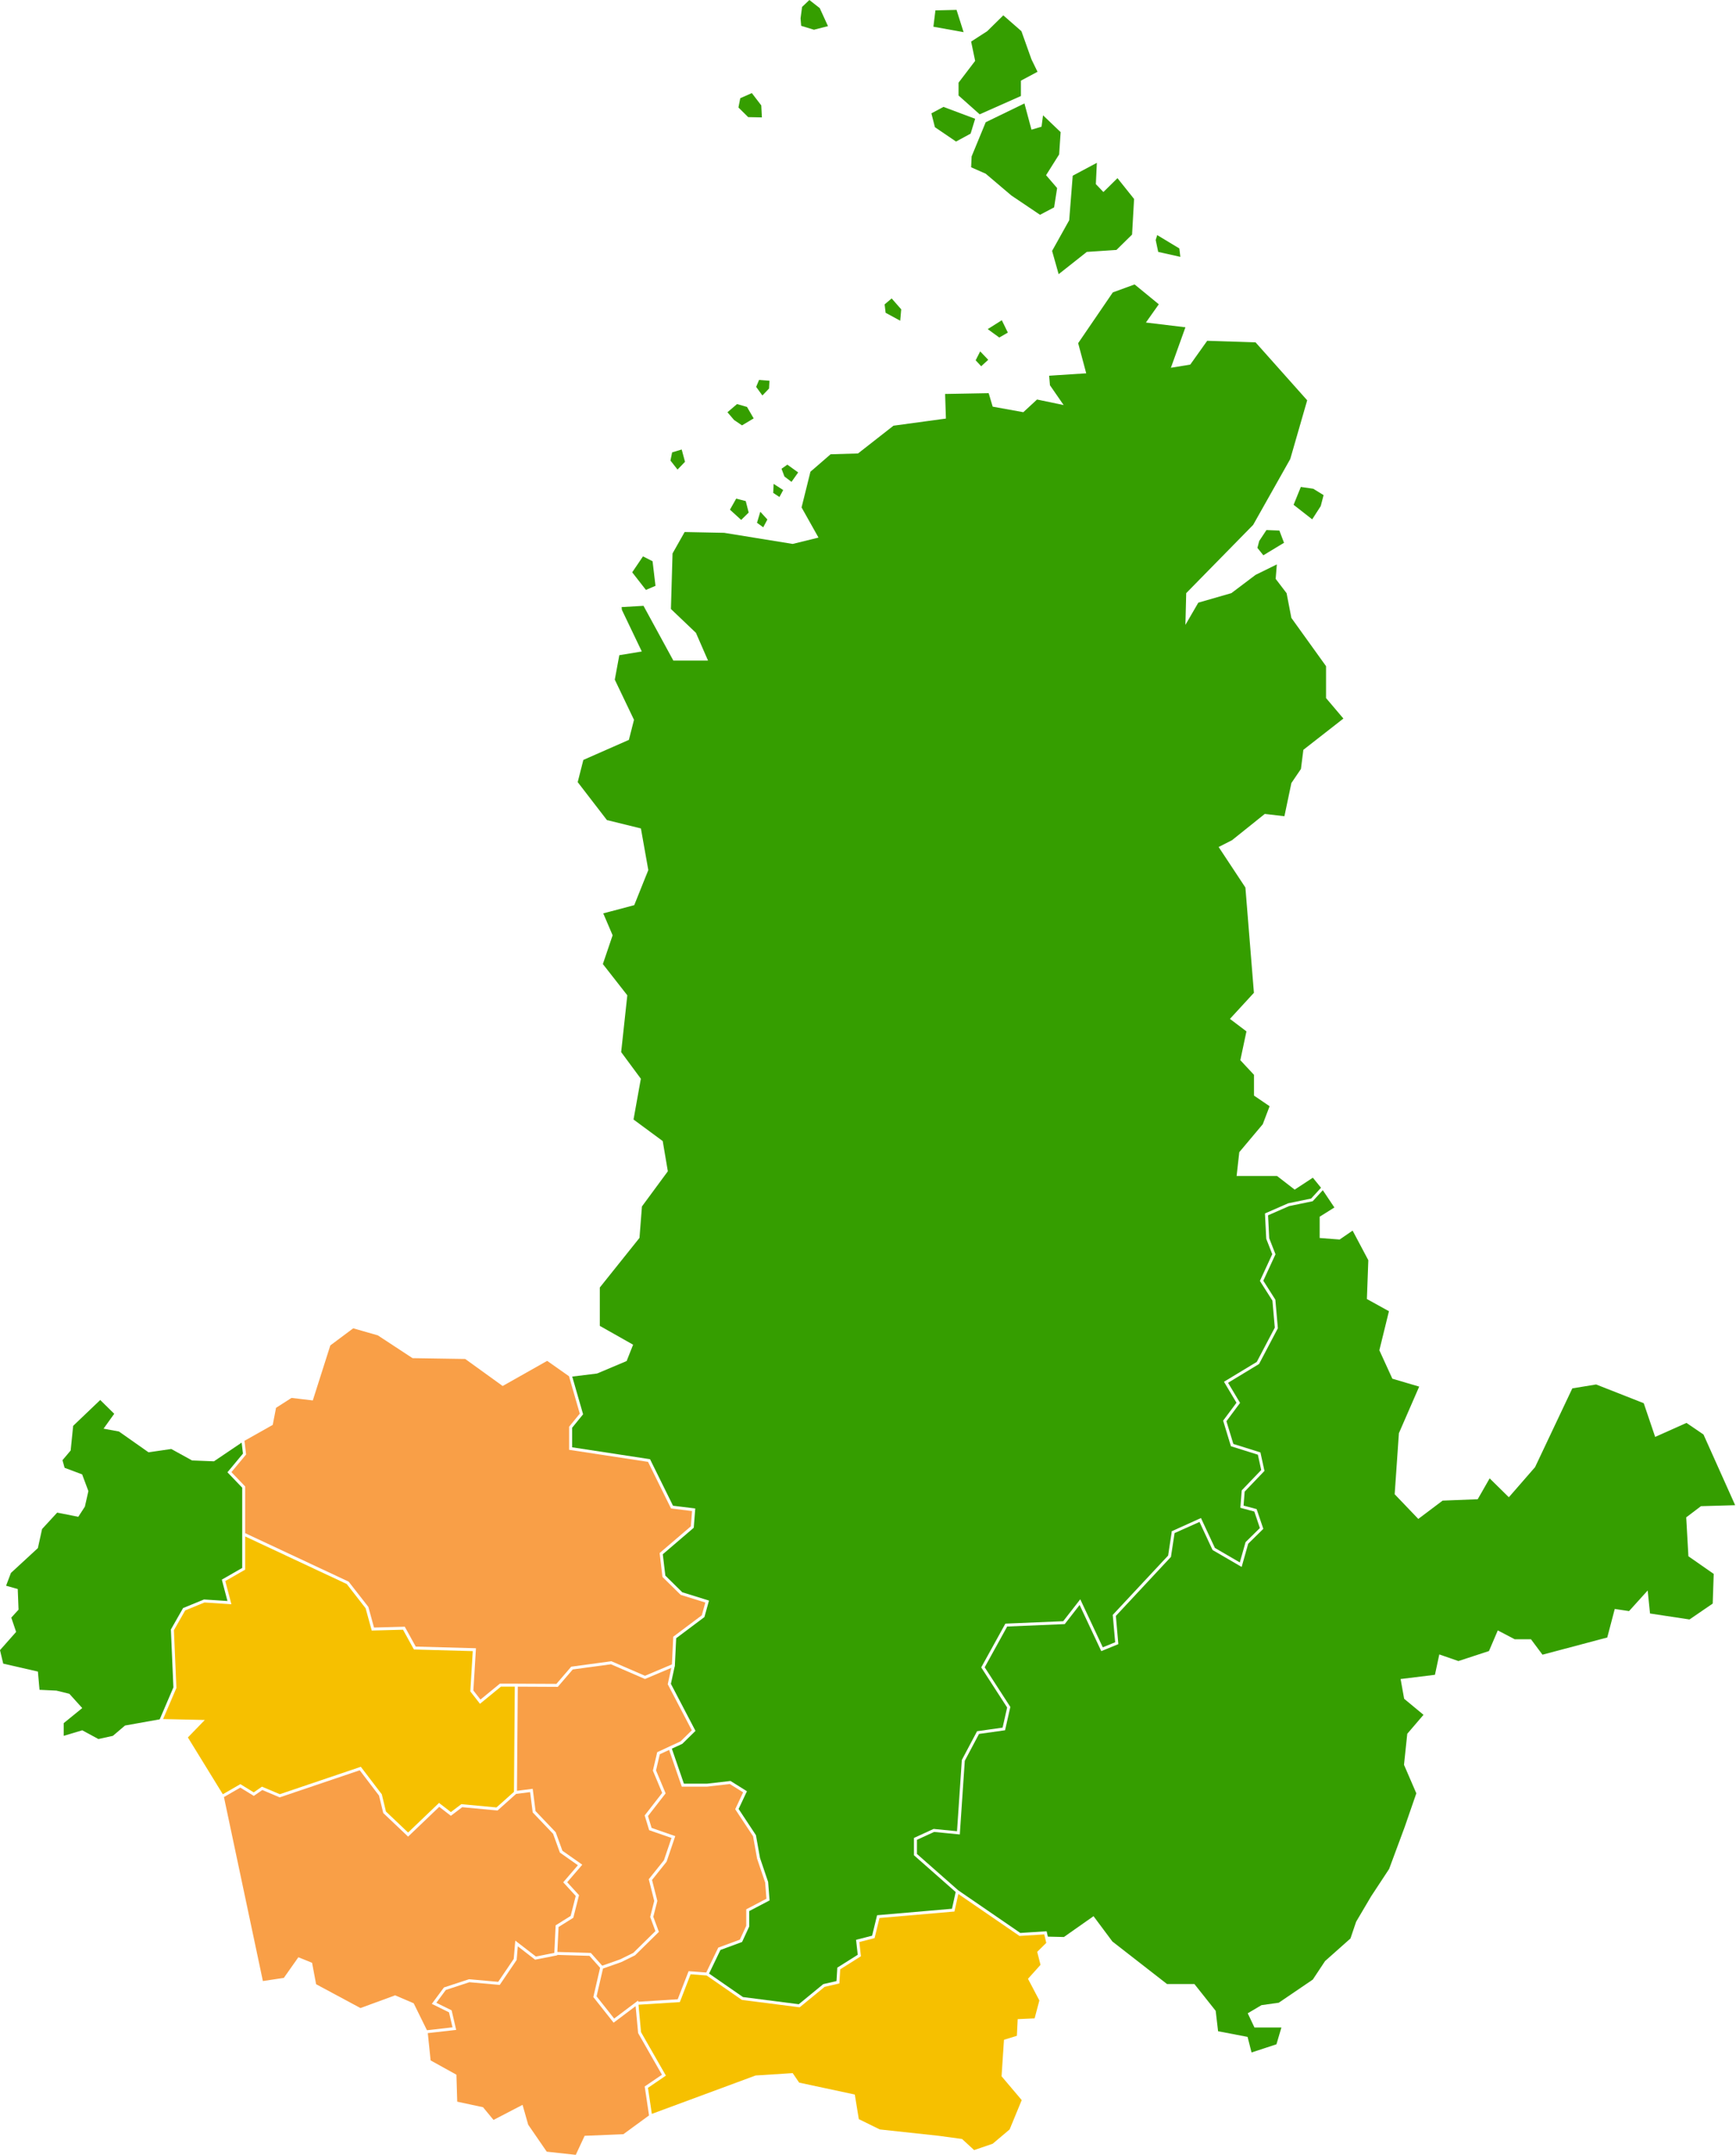 <?xml version="1.0" encoding="UTF-8"?> <svg xmlns="http://www.w3.org/2000/svg" width="576" height="715" viewBox="0 0 576 715" fill="none"> <path fill-rule="evenodd" clip-rule="evenodd" d="M216.274 701.293L250.707 688.553L263.014 687.766L265.154 690.92L283.616 694.869L284.955 703.032L291.912 706.452L311.443 708.56L319.203 709.615L323.215 713.302L329.37 711.194L334.989 706.452L339 696.715L332.316 688.819L333.115 676.707L337.397 675.388L337.666 669.86L343.285 669.6L344.857 663.664L341.241 656.775L341.085 656.474L341.309 656.226L345.236 651.848L344.205 647.796L344.137 647.525L344.336 647.334L347.148 644.563L346.486 641.741L338.435 642.251L338.265 642.263L338.121 642.161L317.969 628.335L316.76 633.801L316.682 634.158L316.317 634.186L291.808 636.31L290.254 642.681L290.186 642.971L289.897 643.046L285.121 644.278L285.619 648.699L285.654 648.998L285.394 649.163L278.777 653.33L278.521 657.654L278.5 658.017L278.135 658.102L273.603 659.149L265.5 665.792L265.332 665.933L265.115 665.907L246.265 663.489L246.142 663.471L246.043 663.404L234.466 655.381L229.139 654.98L225.685 663.908L225.568 664.201L225.248 664.225L211.853 665.074L212.693 674.176L220.718 688.206L220.941 688.599L220.566 688.853L214.991 692.655L216.274 701.293Z" fill="#F6C000"></path> <path fill-rule="evenodd" clip-rule="evenodd" d="M199.81 652.126L205.744 650.034L210.114 647.886L217.465 640.654L215.78 636.096L215.728 635.953L215.763 635.805L217.077 630.628L215.316 623.688L215.255 623.452L215.402 623.264L220.289 617.153L222.798 609.749L215.632 607.257L215.394 607.178L215.32 606.94L213.974 602.521L213.902 602.283L214.054 602.085L219.713 594.806L216.622 587.415L216.657 587.267L218.004 581.529L218.057 581.298L218.278 581.195L225.82 577.699L229.544 574.041L221.638 558.91L221.552 558.753L221.591 558.582L222.735 553.33L214.199 556.93L214 557.014L213.802 556.93L202.716 552.132L190.036 553.852L185.225 559.445L185.078 559.62H184.844L171.801 559.556L171.53 594.109L176.261 593.508L176.755 593.447L176.817 593.939L177.694 600.839L184.313 607.783L184.385 607.864L184.417 607.952L186.609 613.993L192.76 618.313L193.199 618.624L192.852 619.029L188.197 624.442L191.944 628.539L192.121 628.73L192.057 628.984L190.266 636.043L190.214 636.231L190.048 636.338L185.33 639.295L184.93 647.57L195.823 647.892L196.038 647.898L196.183 648.058L199.81 652.126Z" fill="#F99F47"></path> <path fill-rule="evenodd" clip-rule="evenodd" d="M141.943 674.495L142.88 683.551L151.438 688.292L151.707 697.243L160.271 699.083L163.747 703.298L173.381 698.294L175.253 704.877L181.406 713.828L191.043 714.881L193.982 708.56L206.828 708.033L215.343 701.803L213.957 692.494L213.914 692.195L214.171 692.02L219.627 688.302L211.776 674.568L211.725 674.477L211.715 674.37L210.895 665.544L203.989 670.744L203.594 671.038L203.292 670.653L197.012 662.712L196.868 662.525L196.919 662.305L199.109 652.822L195.579 648.863L184.881 648.55L184.877 648.693L184.495 648.766L177.766 650.091L177.542 650.135L177.36 649.994L171.807 645.7L171.436 650.091L171.424 650.216L171.356 650.323L165.971 658.265L165.807 658.509L165.512 658.479L155.745 657.61L147.925 660.173L144.772 664.439L149.63 666.831L149.841 666.932L149.895 667.154L151.239 672.892L151.362 673.422L150.809 673.493L141.943 674.495Z" fill="#F99F47"></path> <path fill-rule="evenodd" clip-rule="evenodd" d="M74.302 596.184L87.226 657.223L94.181 656.17L98.998 649.327L103.546 651.168L104.885 658.277L119.599 666.18L131.104 661.964L137.258 664.596L141.663 673.543L150.145 672.579L148.974 667.601L143.803 665.052L143.276 664.796L143.62 664.326L147.212 659.471L147.304 659.346L147.458 659.296L155.532 656.652L155.63 656.616L155.735 656.628L165.303 657.483L170.454 649.883L170.893 644.716L170.969 643.804L171.695 644.369L177.795 649.083L183.92 647.876L184.36 638.74L184.58 638.605L189.345 635.618L191.026 628.997L187.167 624.777L186.877 624.461L187.158 624.138L191.744 618.799L185.904 614.699L185.773 614.608L185.721 614.463L183.516 608.378L176.856 601.394L176.743 601.275L176.723 601.117L175.888 594.546L171.248 595.129L165.242 600.504L165.078 600.645L164.858 600.625L153.365 599.546L149.901 602.17L149.593 602.402L149.292 602.17L145.738 599.423L135.751 608.979L135.405 609.312L135.06 608.979L127.269 601.587L127.158 601.484L127.127 601.349L125.756 595.696L119.361 587.3L92.986 596.222L92.803 596.285L92.629 596.21L87.035 593.849L84.479 595.609L84.209 595.797L83.932 595.627L79.732 593.046L74.302 596.184Z" fill="#F99F47"></path> <path fill-rule="evenodd" clip-rule="evenodd" d="M54.115 570.302L67.962 570.608L62.341 576.403L73.935 595.254L79.492 592.048L79.754 591.9L80.008 592.054L84.18 594.625L86.693 592.893L86.922 592.733L87.175 592.84L92.842 595.232L119.379 586.259L119.722 586.14L119.939 586.429L126.617 595.192L126.685 595.277L126.707 595.373L128.062 600.98L135.403 607.949L145.359 598.421L145.668 598.118L146.01 598.387L149.602 601.162L152.912 598.659L153.068 598.538L153.265 598.556L164.731 599.631L170.532 594.444L170.805 559.556H166.197L159.658 564.917L159.26 565.243L158.947 564.84L156.163 561.278L156.046 561.133L156.059 560.95L156.862 547.763L137.617 547.231L137.329 547.219L137.194 546.977L133.72 540.666L123.727 540.932L123.335 540.944L123.235 540.569L121.308 533.546L115.044 525.503L81.351 509.725V520.731L81.105 520.874L74.751 524.521L76.606 531.558L76.782 532.215L76.093 532.169L67.857 531.632L61.445 534.258L57.7 540.835L58.529 559.868L58.537 559.969L58.494 560.078L54.115 570.302Z" fill="#F6C000"></path> <path fill-rule="evenodd" clip-rule="evenodd" d="M2.015 526.068L5.887 527.173L6.152 534.014L3.745 536.65L5.35 541.392L0 547.444L1.07 551.92L12.576 554.55L13.111 560.604L18.729 560.871L23.009 561.923L27.289 566.659L21.136 571.661V575.876L27.289 574.035L32.641 576.931L37.456 575.876L41.472 572.456L52.998 570.392L57.532 559.8L56.704 540.732L56.696 540.597L60.658 533.631L60.746 533.484L60.904 533.415L67.582 530.678L67.693 530.634L67.808 530.644L75.47 531.142L73.695 524.41L73.599 524.053L73.927 523.865L80.357 520.172L80.357 493.538L75.759 488.752L75.46 488.435L75.739 488.106L80.613 482.235L80.18 478.595L71.118 484.712L70.981 484.802L70.819 484.796L63.858 484.518L63.737 484.514L63.632 484.458L56.827 480.708L49.476 481.779L49.282 481.807L49.116 481.692L39.465 474.908L35.12 474.107L34.359 473.968L34.806 473.343L37.903 469.029L33.256 464.456L24.274 473.032L23.462 481.069L23.446 481.218L23.345 481.329L20.73 484.423L21.433 486.948L27.039 489.05L27.252 489.129L27.33 489.34L29.279 494.546L29.327 494.675L29.296 494.818L28.183 499.745L28.166 499.83L28.115 499.903L26.168 502.916L25.985 503.2L25.651 503.134L18.967 501.819L13.961 507.262L12.598 513.436L12.565 513.583L12.455 513.692L3.628 521.83L2.015 526.068Z" fill="#359E00"></path> <path fill-rule="evenodd" clip-rule="evenodd" d="M188.792 456.572L181.548 451.474L167.068 459.652L166.789 459.812L166.529 459.626L154.357 450.845L137.034 450.578L136.883 450.572L136.764 450.498L125.346 443.005L117.196 440.677L109.6 446.347L103.909 464.212L103.784 464.604L103.376 464.553L96.723 463.765L91.59 467.05L90.536 472.488L90.493 472.715L90.292 472.828L81.113 478L81.63 482.332L81.653 482.538L81.517 482.701L76.784 488.389L81.218 493.005L81.351 493.148V508.638L115.579 524.664L115.688 524.714L115.759 524.811L122.161 533.024L122.222 533.102L122.249 533.193L124.094 539.942L134.003 539.679L134.306 539.673L134.45 539.936L137.934 546.263L157.405 546.799L157.92 546.811L157.065 560.83L159.418 563.837L165.701 558.69L165.844 558.571H171.807V558.577L184.617 558.638L189.401 553.075L189.524 552.928L189.712 552.906L202.723 551.139L202.86 551.123L202.989 551.18L214.007 555.948L222.94 552.176L223.374 543.215L223.387 542.989L223.567 542.852L232.857 535.884L234.031 531.646L225.965 529.143L225.849 529.105L225.76 529.02L219.808 523.161L219.787 522.992L218.892 515.487L218.863 515.233L219.062 515.062L229.223 506.367L229.618 501.298L222.915 500.47L222.647 500.437L222.526 500.199L215.015 484.978L189.257 481.047L188.833 480.985V473.331L188.944 473.195L192.371 468.982L188.792 456.572Z" fill="#F99F47"></path> <path fill-rule="evenodd" clip-rule="evenodd" d="M222.009 580.549L218.918 581.981L217.666 587.336L220.744 594.692L220.851 594.954L220.679 595.176L215.001 602.483L216.202 606.42L223.587 608.983L224.049 609.142L221.201 617.543L221.177 617.627L221.126 617.692L216.341 623.684L218.075 630.509L218.106 630.628L218.075 630.747L216.766 635.902L218.506 640.616L218.619 640.908L210.768 648.629L210.715 648.687L210.639 648.719L206.152 650.93L206.113 650.946L206.094 650.952L200.074 653.072L197.944 662.293L203.776 669.667L211.01 664.225L211.727 663.685L211.764 664.094L224.867 663.267L228.341 654.288L228.472 653.949L228.843 653.977L234.333 654.391L238.225 646.313L238.311 646.132L238.502 646.063L245.486 643.488L247.597 638.909V633.426L247.861 633.29L254.302 629.908L253.882 624.545L251.213 616.659L251.198 616.613L251.192 616.593L249.866 609.183L244.09 600.444L243.938 600.218L244.053 599.972L246.564 594.619L242.149 591.856L234.693 592.717L234.661 592.723H226.209L226.092 592.388L222.009 580.549Z" fill="#F99F47"></path> <path fill-rule="evenodd" clip-rule="evenodd" d="M438.902 394.856L435.667 398.392L435.556 398.511L435.397 398.543L427.706 400.134L420.738 403.184L421.124 410.791L423.133 415.924L423.208 416.116L423.12 416.302L419.162 424.879L423.094 431.069L423.157 431.172L423.167 431.285L423.979 440.5L423.991 440.641L423.928 440.768L417.815 452.391L417.75 452.514L417.637 452.583L407.464 458.747L411.285 465.142L411.453 465.42L411.256 465.679L406.927 471.497L409.225 479.032L417.928 481.755L418.205 481.84L418.268 482.118L419.49 487.731L419.545 487.981L419.367 488.169L412.972 494.85L412.611 499.491L416.692 500.584L416.946 500.651L417.032 500.901L419.07 506.917L419.168 507.2L418.947 507.416L414.152 512.135L412.15 519.218L411.977 519.837L411.418 519.515L402.46 514.303L402.329 514.224L402.259 514.081L397.988 504.913L389.725 508.606L388.54 516.352L388.524 516.508L388.419 516.612L370.239 536.095L371.034 545.095L371.065 545.452L370.727 545.589L365.84 547.594L365.4 547.775L365.199 547.35L358.211 532.459L353.42 538.621L353.277 538.806L353.043 538.812L334.183 539.607L326.718 553.134L335.116 566.114L335.228 566.286L335.181 566.484L333.552 573.694L333.478 574.029L333.138 574.075L324.836 575.241L320.115 584.141L318.494 608.089L318.461 608.594L317.948 608.541L309.938 607.755L304.239 610.367V615.052L317.95 627.133L338.545 641.265L346.843 640.732L347.267 640.712L347.359 641.12L347.683 642.489L353 642.614L362.431 635.987L362.831 635.702L363.122 636.096L369.095 644.109L387.203 658.207H396.296L396.444 658.394L403.278 667L403.364 667.109L403.376 667.248L404.157 673.876L413.636 675.689L413.945 675.751L414.021 676.052L415.259 680.917L423.52 678.208L425.17 672.631H416.231L416.093 672.347L414.181 668.313L413.99 667.918L414.378 667.692L418.477 665.266L418.564 665.215L418.662 665.203L424.285 664.413L435.581 656.736L439.621 650.635L439.656 650.583L439.707 650.538L448.079 643.1L449.948 637.578L449.967 637.528L449.995 637.487L454.911 629.15L454.923 629.132L460.904 620.041L466.07 606.117L469.932 594.942L465.892 585.595L465.844 585.476L465.857 585.351L466.91 575.344L466.923 575.196L467.023 575.077L472.314 568.896L466.029 563.69L465.892 563.573L465.861 563.404L464.807 557.533L464.715 557.022L465.24 556.962L476.11 555.625L477.438 549.411L477.553 548.862L478.09 549.048L483.893 551.065L494.036 547.741L496.754 541.386L496.967 540.892L497.444 541.146L502.598 543.842H507.987L508.134 544.048L511.791 548.953L533.283 543.247L535.659 534.208L535.774 533.778L536.217 533.845L540.513 534.492L545.941 528.482L546.697 527.649L547.472 535.285L560.57 537.267L568.274 531.993L568.606 522.153L560.408 516.437L560.206 516.302L560.197 516.066L559.494 503.644L559.482 503.388L559.689 503.231L564.248 499.78L564.377 499.683L564.537 499.677L575.723 499.356L565.211 475.904L559.568 472.058L549.678 476.481L549.178 476.709L549.005 476.186L545.39 465.521L529.592 459.307L521.692 460.598L509.356 486.678L509.327 486.735L509.282 486.785L500.987 496.313L500.634 496.714L500.247 496.343L494.261 490.452L490.438 497.14L490.301 497.378L490.018 497.39L478.654 497.837L470.94 503.644L470.584 503.91L470.276 503.586L462.897 495.877L462.747 495.718L462.764 495.508L464.145 475.547L464.151 475.468L464.188 475.388L470.881 460.015L462.194 457.454L461.976 457.387L461.884 457.183L457.737 448.114L457.67 447.96L457.705 447.797L460.847 435.002L453.794 431.103L453.529 430.956L453.542 430.656L454.003 418.082L448.792 408.26L444.641 411.114L444.498 411.217L444.326 411.205L438.332 410.751L437.867 410.717V403.644L438.102 403.5L442.749 400.59L438.902 394.856Z" fill="#359E00"></path> <path fill-rule="evenodd" clip-rule="evenodd" d="M429.212 167.471L435.384 172.293L438.217 167.894L439.162 164.258L435.731 162.144L431.613 161.551L429.212 167.471Z" fill="#359E00"></path> <path fill-rule="evenodd" clip-rule="evenodd" d="M417.205 181.766L419.174 184.217L426.035 180.072L424.492 176.014L420.203 175.845L417.803 179.481L417.205 181.766Z" fill="#359E00"></path> <path fill-rule="evenodd" clip-rule="evenodd" d="M209.76 189.87L214.314 195.709L217.49 194.352L216.52 186.201L213.347 184.574L209.76 189.87Z" fill="#359E00"></path> <path fill-rule="evenodd" clip-rule="evenodd" d="M222.458 152.794L224.803 155.783L227.285 153.203L226.185 149.127L223.009 150.079L222.458 152.794Z" fill="#359E00"></path> <path fill-rule="evenodd" clip-rule="evenodd" d="M309.7 8.864L319.716 10.671L317.379 3.286L310.37 3.447L309.7 8.864Z" fill="#359E00"></path> <path fill-rule="evenodd" clip-rule="evenodd" d="M318.047 27.422L323.553 20.197L322.216 13.792L327.556 10.345L332.896 5.089L338.904 10.345L342.241 19.701L344.246 23.809L338.738 26.762V31.853L325.055 37.928L318.047 31.687V27.422Z" fill="#359E00"></path> <path fill-rule="evenodd" clip-rule="evenodd" d="M313.04 35.465L323.553 39.406L322.051 44.331L317.211 46.959L310.203 42.197L309.032 37.601L313.04 35.465Z" fill="#359E00"></path> <path fill-rule="evenodd" clip-rule="evenodd" d="M322.384 51.886L327.056 40.553L339.906 34.315L342.241 43.02L345.578 42.033L346.078 38.258L351.92 43.839L351.42 51.226L347.083 58.122L350.752 62.392L349.752 68.795L345.08 71.26L335.569 64.854L327.056 57.63L322.216 55.494L322.384 51.886Z" fill="#359E00"></path> <path fill-rule="evenodd" clip-rule="evenodd" d="M355.925 58.287L354.759 73.065L349.083 83.244L351.256 90.96L360.599 83.573L370.442 82.915L375.616 77.827L376.284 66.004L370.776 59.108L366.105 63.707L363.6 61.079L363.936 54.018L355.925 58.287Z" fill="#359E00"></path> <path fill-rule="evenodd" clip-rule="evenodd" d="M383.457 79.634L384.291 83.573L391.637 85.215L391.303 82.423L383.957 77.992L383.457 79.634Z" fill="#359E00"></path> <path fill-rule="evenodd" clip-rule="evenodd" d="M327.722 109.187L331.561 111.978L334.398 110.337L332.397 106.232L327.722 109.187Z" fill="#359E00"></path> <path fill-rule="evenodd" clip-rule="evenodd" d="M293.849 103.77L298.686 106.396L299.02 102.62L295.853 99.008L293.517 100.976L293.849 103.77Z" fill="#359E00"></path> <path fill-rule="evenodd" clip-rule="evenodd" d="M323.719 119.532L325.555 121.502L327.89 119.364L325.223 116.577L323.719 119.532Z" fill="#359E00"></path> <path fill-rule="evenodd" clip-rule="evenodd" d="M242.195 169.09L245.922 172.485L248.406 170.042L247.439 166.238L244.266 165.424L242.195 169.09Z" fill="#359E00"></path> <path fill-rule="evenodd" clip-rule="evenodd" d="M251.168 173.437L253.238 174.931L254.614 172.352L252.269 169.772L251.168 173.437Z" fill="#359E00"></path> <path fill-rule="evenodd" clip-rule="evenodd" d="M256.551 163.524L258.621 164.881L259.863 162.572L256.688 160.537L256.551 163.524Z" fill="#359E00"></path> <path fill-rule="evenodd" clip-rule="evenodd" d="M260.277 158.092L262.624 159.857L264.832 156.733L261.243 154.153L259.31 155.511L260.277 158.092Z" fill="#359E00"></path> <path fill-rule="evenodd" clip-rule="evenodd" d="M243.573 139.349L246.199 141.116L250.063 138.805L247.855 135.003L244.54 134.055L241.367 136.768L243.573 139.349Z" fill="#359E00"></path> <path fill-rule="evenodd" clip-rule="evenodd" d="M251.856 126.04L250.891 128.349L252.961 131.201L255.167 128.894L255.306 126.31L251.856 126.04Z" fill="#359E00"></path> <path fill-rule="evenodd" clip-rule="evenodd" d="M245.619 32.578L245.014 35.664L248.245 38.855L252.793 38.954L252.588 34.968L249.458 30.884L245.619 32.578Z" fill="#359E00"></path> <path fill-rule="evenodd" clip-rule="evenodd" d="M265.828 8.57L270.069 9.863L274.72 8.671L271.99 2.693L268.552 0L266.129 2.293L265.625 6.079L265.828 8.57Z" fill="#359E00"></path> <path fill-rule="evenodd" clip-rule="evenodd" d="M429.868 394.467L429.569 394.665L423.721 390.143H410.303L411.176 382.384L411.193 382.237L411.285 382.124L418.978 372.971L421.251 366.993L416.278 363.607L416.065 363.46L416.065 356.576L411.711 351.909L411.539 351.724L411.59 351.478L413.564 342.164L408.089 338.021L408.454 337.626L416.046 329.369L413.22 294.436L404.34 280.994L408.786 278.737L419.484 270.161L419.65 270.03L419.853 270.053L426.168 270.785L428.458 259.875L428.477 259.781L428.528 259.704L431.65 255.104L432.427 248.96L432.453 248.765L432.609 248.637L445.736 238.384L440.095 231.726L439.978 231.589V221.002L428.54 205.085L428.477 205.003L428.454 204.896L426.886 196.79L423.375 192.187L423.26 192.038L423.278 191.857L423.651 187.248L416.594 190.719L408.569 196.774L397.596 199.934L393.318 207.304L393.583 196.774L415.792 174.134L428.101 152.284L433.72 132.803L416.594 113.582L400.544 113.058L394.925 120.954L388.501 122.008L393.318 108.58L380.208 107.001L384.488 100.946L376.463 94.365L369.237 96.999L357.731 113.846L360.408 123.85L348.101 124.64L348.368 127.799L352.914 134.382L344.088 132.538L339.537 136.75L329.37 134.908L328.036 130.433L313.584 130.695L313.853 138.857L296.458 141.225L284.686 150.438L275.591 150.704L268.901 156.497L265.957 168.342L271.576 178.348L263.014 180.453L240.271 176.766L227.16 176.504L223.147 183.612L222.612 202.04L230.905 209.94L234.921 219.153H223.415L213.515 200.987L206.254 201.406L206.34 202.324L212.668 215.553L212.945 216.14L212.299 216.245L205.488 217.36L203.985 225.476L210.28 238.638L210.356 238.797L210.313 238.967L208.724 245.227L208.663 245.457L208.441 245.556L193.554 252.108L191.68 259.476L201.372 272.063L212.336 274.76L212.65 274.837L212.707 275.153L215.107 288.652L214.406 290.399V290.387L210.532 300.06L210.44 300.293L210.194 300.358L200.158 303.018L203.192 310.114L203.266 310.283L203.208 310.456L200.029 319.831L208.017 330.042L208.14 330.198L208.12 330.391L206.101 349.039L212.504 357.704L212.629 357.873L212.594 358.079L210.202 371.406L219.736 378.443L219.892 378.554L219.924 378.754L221.552 388.364L221.591 388.57L221.468 388.739L212.996 400.243L212.193 410.525L212.18 410.673L212.088 410.792L199.014 427.138V439.863L209.69 445.899L210.063 446.109L209.907 446.5L207.995 451.337L207.917 451.53L207.724 451.615L198.162 455.649L198.1 455.671L198.03 455.681L189.866 456.683L193.4 468.958L193.47 469.198L193.308 469.396L189.829 473.671V480.146L215.423 484.056L215.683 484.095L215.796 484.329L223.303 499.532L230.213 500.381L230.688 500.437L230.649 500.901L230.2 506.639L230.184 506.845L230.03 506.974L219.912 515.634L220.759 522.71L226.383 528.244L234.79 530.856L235.243 530.997L235.118 531.451L233.771 536.303L233.728 536.469L233.595 536.565L224.356 543.493L223.92 552.533L223.907 552.838L223.856 552.856L222.602 558.62L230.596 573.912L230.762 574.228L230.506 574.483L226.465 578.452L226.41 578.516L226.33 578.549L222.919 580.13L226.918 591.741H234.618L242.208 590.864L242.382 590.841L242.532 590.938L247.464 594.024L247.835 594.256L247.648 594.643L245.074 600.135L250.756 608.735L250.813 608.82L250.832 608.917L252.172 616.393L254.847 624.295L254.868 624.358L254.87 624.416L255.321 630.152L255.347 630.471L255.058 630.624L248.593 634.008V639.119L248.55 639.214L246.308 644.071L246.224 644.256L246.027 644.331L239.041 646.908L235.269 654.742L246.515 662.531L265.029 664.911L273.06 658.322L273.152 658.249L273.265 658.219L277.549 657.229L277.799 653.025L277.813 652.775L278.028 652.64L284.596 648.506L284.036 643.55L284.453 643.441L289.36 642.173L290.926 635.739L291.01 635.392L291.367 635.358L315.864 633.24L317.09 627.69L303.411 615.635L303.245 615.481V609.75L303.532 609.614L309.641 606.809L309.768 606.752L309.899 606.765L317.534 607.519L319.127 583.976L319.137 583.879L319.185 583.782L324.073 574.567L324.192 574.339L324.444 574.307L332.658 573.151L334.165 566.468L325.724 553.416L325.568 553.172L325.705 552.916L333.445 538.893L333.58 538.649L333.863 538.637L352.769 537.846L357.924 531.219L358.426 530.571L358.771 531.307L365.9 546.507L370.008 544.825L369.225 535.964L369.208 535.749L369.358 535.591L387.579 516.066L388.766 508.283L388.712 508.033L398.478 503.614L398.685 504.062L403.1 513.533L411.367 518.343L413.232 511.748L413.267 511.619L413.353 511.528L418.027 506.936L416.174 501.462L411.947 500.328L411.551 500.221L411.58 499.818L411.988 494.609L412.006 494.437L412.125 494.308L418.465 487.687L417.354 482.598L408.673 479.879L408.419 479.801L408.343 479.557L405.898 471.544L405.828 471.31L405.978 471.112L410.262 465.362L406.359 458.825L406.111 458.412L406.525 458.158L416.996 451.819L422.973 440.452L422.184 431.483L418.17 425.172L418.033 424.952L418.143 424.714L422.132 416.082L420.169 411.062L420.14 410.989L420.134 410.911L419.726 402.902L419.714 402.565L420.025 402.43L427.353 399.225L427.404 399.203L427.458 399.191L435.034 397.621L438.31 394.042L435.602 390.712L429.868 394.467Z" fill="#359E00"></path> </svg> 